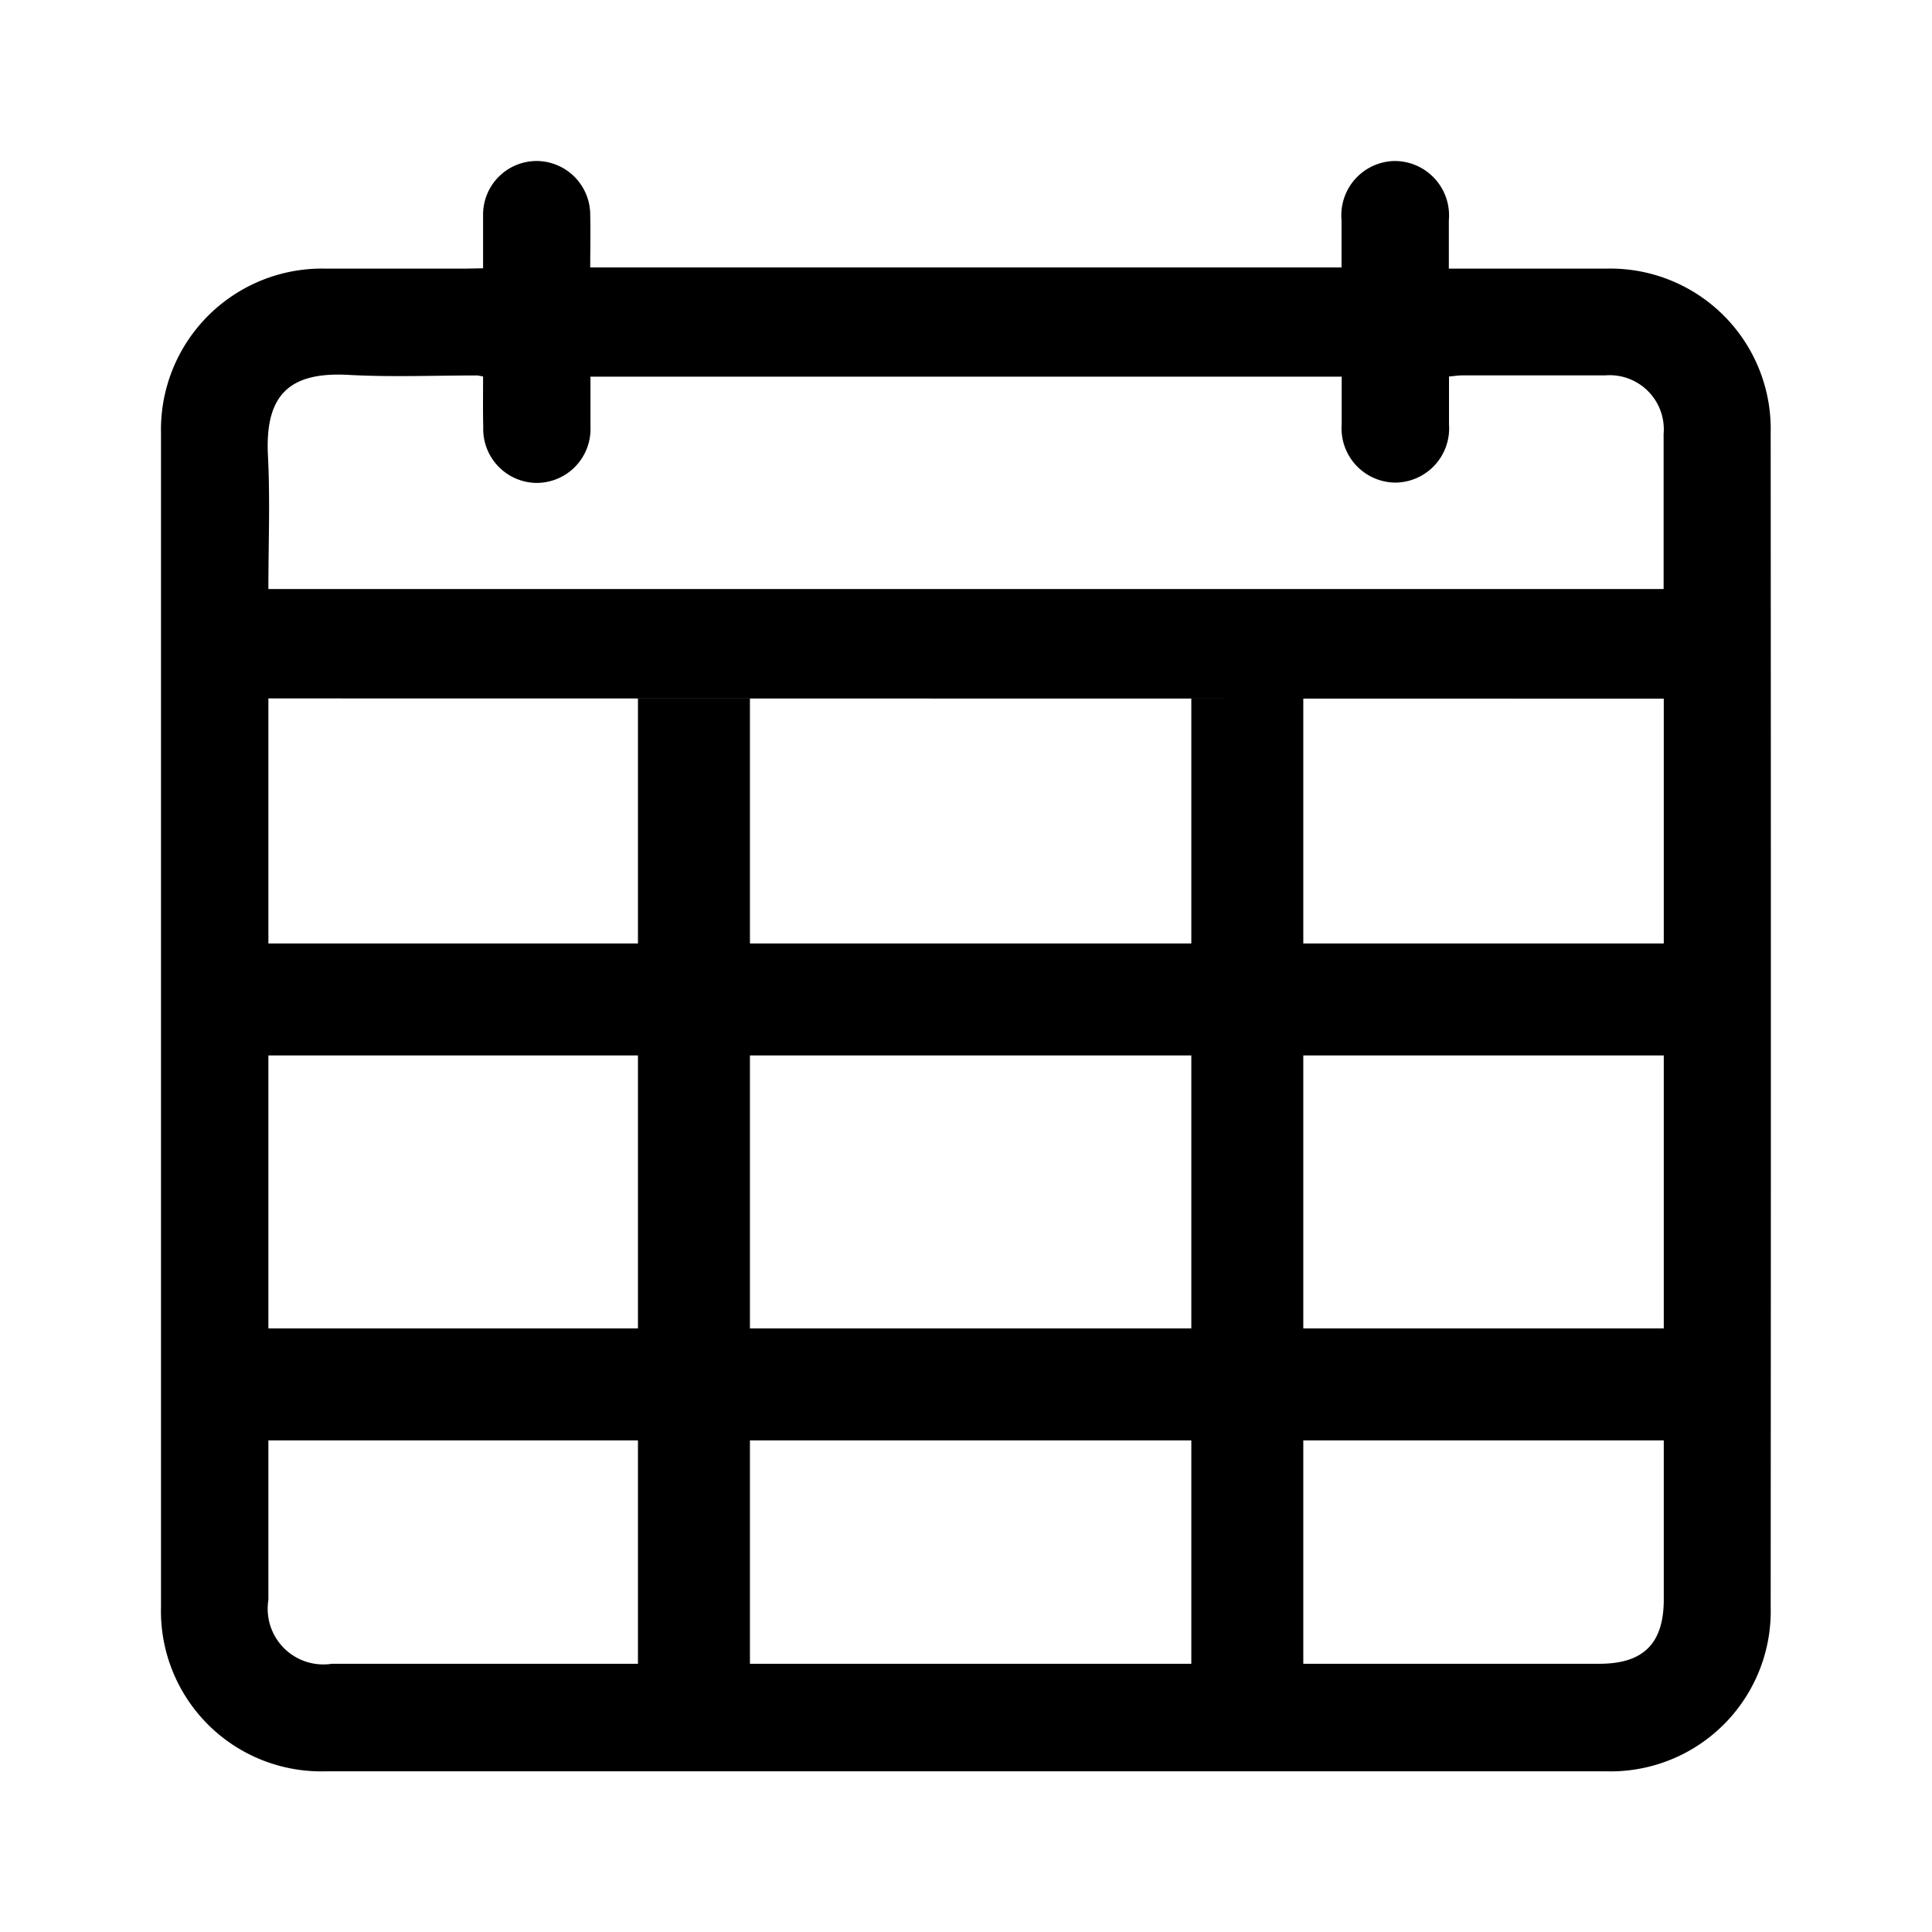 <svg id="Icon_Labels" data-name="Icon Labels" xmlns="http://www.w3.org/2000/svg" width="24" height="24" viewBox="0 0 24 24">
  <rect id="Rectángulo_145" data-name="Rectángulo 145" width="24" height="24" opacity="0"/>
  <g id="Grupo_956" data-name="Grupo 956" transform="translate(372.935 -591.785)">
    <path id="Trazado_2509" data-name="Trazado 2509" d="M-366.934,595.118c0-.242,0-.451,0-.659a.666.666,0,0,1,.673-.674.669.669,0,0,1,.658.67c.005.214,0,.427,0,.652h9.333c0-.193,0-.391,0-.59a.674.674,0,0,1,.658-.732.676.676,0,0,1,.675.737c0,.187,0,.375,0,.6h.224c.577,0,1.153,0,1.729,0a1.993,1.993,0,0,1,2.045,2.039q.005,7.292,0,14.584a1.99,1.99,0,0,1-2.041,2.044q-7.957,0-15.914,0a1.991,1.991,0,0,1-2.041-2.044q0-7.292,0-14.584a2,2,0,0,1,2.046-2.039c.576,0,1.152,0,1.729,0Zm-2.667,5.343v.221q0,5.489,0,10.979a.691.691,0,0,0,.788.792h15.746c.548,0,.8-.252.8-.8q0-5.479,0-10.958v-.231Zm2.667-4c-.046-.007-.06-.011-.073-.012-.535,0-1.071.022-1.6-.007-.745-.041-1.034.26-1,.992.029.552.006,1.107.006,1.668h17.332c0-.65,0-1.288,0-1.925a.673.673,0,0,0-.725-.729c-.59,0-1.181,0-1.771,0-.053,0-.106.009-.17.014,0,.206,0,.4,0,.594a.674.674,0,0,1-.667.724.674.674,0,0,1-.666-.725c0-.2,0-.4,0-.591H-365.6c0,.217,0,.418,0,.62a.67.67,0,0,1-.673.7.67.67,0,0,1-.659-.69C-366.937,596.887-366.934,596.681-366.934,596.464Z"/>
    <g id="Grupo_947" data-name="Grupo 947" transform="translate(-365.01 600.461)">
      <rect id="Rectángulo_141" data-name="Rectángulo 141" width="1.391" height="12.525" transform="translate(0 0)"/>
    </g>
    <g id="Grupo_948" data-name="Grupo 948" transform="translate(-358.136 600.461)">
      <rect id="Rectángulo_142" data-name="Rectángulo 142" width="1.391" height="12.525" transform="translate(0 0)"/>
    </g>
    <g id="Grupo_949" data-name="Grupo 949" transform="translate(-370.423 603.505)">
      <rect id="Rectángulo_143" data-name="Rectángulo 143" width="18.668" height="1.391" transform="translate(0 0)"/>
    </g>
    <g id="Grupo_950" data-name="Grupo 950" transform="translate(-370.423 608.287)">
      <rect id="Rectángulo_144" data-name="Rectángulo 144" width="18.668" height="1.391" transform="translate(0 0)"/>
    </g>
  </g>
</svg>

